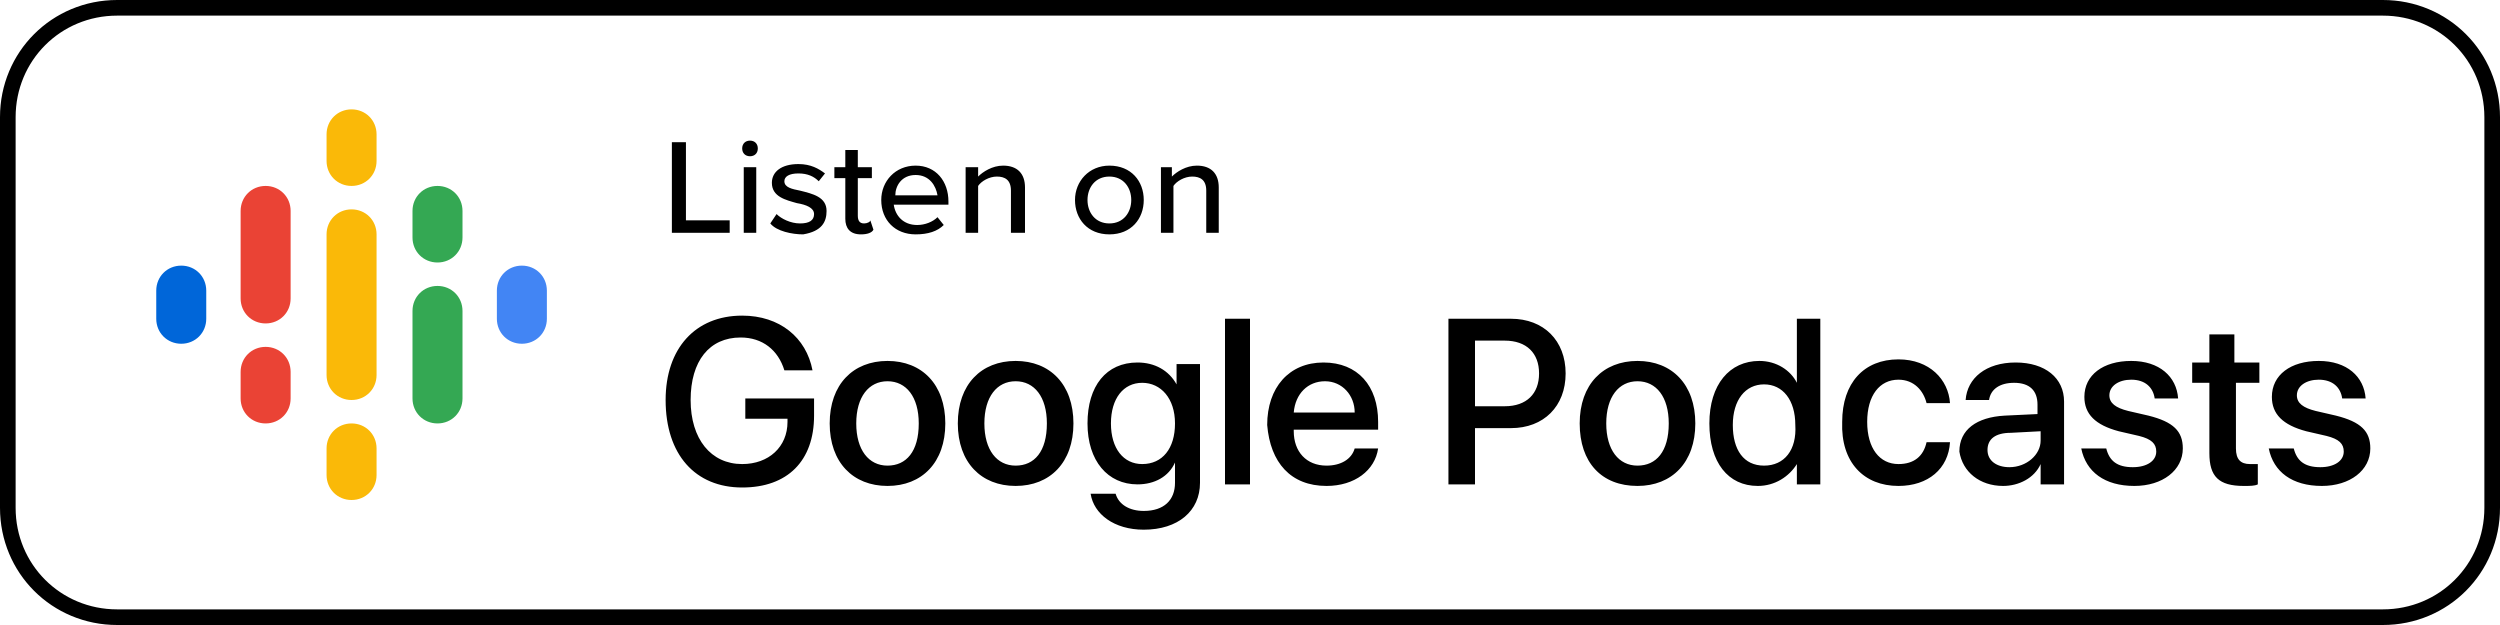 <?xml version="1.0" encoding="UTF-8"?> <!-- Generator: Adobe Illustrator 26.1.0, SVG Export Plug-In . SVG Version: 6.00 Build 0) --> <svg xmlns="http://www.w3.org/2000/svg" xmlns:xlink="http://www.w3.org/1999/xlink" version="1.1" id="Layer_1" x="0px" y="0px" viewBox="0 0 160 40" style="enable-background:new 0 0 160 40;" xml:space="preserve"> <style type="text/css"> .st0{fill:none;stroke:#000000;} .st1{fill-rule:evenodd;clip-rule:evenodd;fill:#0066D9;} .st2{fill-rule:evenodd;clip-rule:evenodd;fill:#4285F4;} .st3{fill-rule:evenodd;clip-rule:evenodd;fill:#EA4335;} .st4{fill-rule:evenodd;clip-rule:evenodd;fill:#34A853;} .st5{fill-rule:evenodd;clip-rule:evenodd;fill:#FAB908;} </style> <g id="Page-1"> <g id="Listen-On" transform="translate(-509, -638)"> <g id="Google-Podcasts" transform="translate(509, 638)"> <path id="Rectangle" class="st0" d="M7.5,0.5h145c3.9,0,7,3.1,7,7v25c0,3.9-3.1,7-7,7H7.5c-3.9,0-7-3.1-7-7v-25 C0.5,3.6,3.6,0.5,7.5,0.5z"></path> <g id="_logo_Podcasts_192px" transform="translate(10, 7)"> <path class="st1" d="M1.6,10C0.7,10,0,10.7,0,11.6v1.8C0,14.3,0.7,15,1.6,15s1.6-0.7,1.6-1.6v-1.8C3.2,10.7,2.5,10,1.6,10z"></path> <path class="st2" d="M23.4,10c-0.9,0-1.6,0.7-1.6,1.6v1.8c0,0.9,0.7,1.6,1.6,1.6s1.6-0.7,1.6-1.6v-1.8C25,10.7,24.3,10,23.4,10z "></path> <path class="st3" d="M7,15.2c-0.9,0-1.6,0.7-1.6,1.6v1.7c0,0.9,0.7,1.6,1.6,1.6s1.6-0.7,1.6-1.6v-1.7C8.6,15.9,7.9,15.2,7,15.2z "></path> <path class="st3" d="M7,4.9c-0.9,0-1.6,0.7-1.6,1.6v5.6c0,0.9,0.7,1.6,1.6,1.6s1.6-0.7,1.6-1.6V6.5C8.6,5.6,7.9,4.9,7,4.9z"></path> <path class="st4" d="M18,4.9c-0.9,0-1.6,0.7-1.6,1.6v1.7c0,0.9,0.7,1.6,1.6,1.6s1.6-0.7,1.6-1.6V6.5C19.6,5.6,18.9,4.9,18,4.9z"></path> <path class="st5" d="M12.5,0c-0.9,0-1.6,0.7-1.6,1.6v1.7c0,0.9,0.7,1.6,1.6,1.6c0.9,0,1.6-0.7,1.6-1.6l0,0V1.6 C14.1,0.7,13.4,0,12.5,0z"></path> <path class="st5" d="M12.5,20.1c-0.9,0-1.6,0.7-1.6,1.6v1.7c0,0.9,0.7,1.6,1.6,1.6s1.6-0.7,1.6-1.6v-1.7 C14.1,20.8,13.4,20.1,12.5,20.1z"></path> <path class="st4" d="M18,11.3c-0.9,0-1.6,0.7-1.6,1.6v5.6c0,0.9,0.7,1.6,1.6,1.6s1.6-0.7,1.6-1.6v-5.6 C19.6,12,18.9,11.3,18,11.3z"></path> <path class="st5" d="M12.5,6.4c-0.9,0-1.6,0.7-1.6,1.6v3.7v1.6V17c0,0.9,0.7,1.6,1.6,1.6s1.6-0.7,1.6-1.6v-3.7v-1.6V8 C14.1,7.1,13.4,6.4,12.5,6.4z"></path> </g> <path id="GooglePodcasts" d="M47.5,31.2c2.9,0,4.6-1.7,4.6-4.6v-1.1h-4.4v1.3h2.7V27c0,1.6-1.2,2.7-2.9,2.7c-2,0-3.3-1.6-3.3-4.1 s1.2-4,3.2-4c1.4,0,2.4,0.8,2.8,2.1H52c-0.4-2.1-2.1-3.5-4.5-3.5c-3,0-4.9,2.1-4.9,5.4C42.6,29.1,44.5,31.2,47.5,31.2z M56.8,31.1c2.2,0,3.7-1.5,3.7-4s-1.5-4-3.7-4s-3.7,1.5-3.7,4S54.6,31.1,56.8,31.1z M56.8,29.8c-1.2,0-2-1-2-2.7s0.8-2.7,2-2.7 s2,1,2,2.7C58.8,28.9,58,29.8,56.8,29.8z M65,31.1c2.2,0,3.7-1.5,3.7-4s-1.5-4-3.7-4s-3.7,1.5-3.7,4S62.8,31.1,65,31.1z M65,29.8 c-1.2,0-2-1-2-2.7s0.8-2.7,2-2.7c1.2,0,2,1,2,2.7C67,28.9,66.2,29.8,65,29.8z M73.2,33.9c2.2,0,3.6-1.2,3.6-3v-7.6h-1.5v1.3l0,0 c-0.5-0.9-1.4-1.4-2.5-1.4c-2,0-3.2,1.5-3.2,3.9s1.3,3.9,3.2,3.9c1.1,0,2-0.5,2.4-1.4l0,0v1.3c0,1.1-0.7,1.8-2,1.8 c-0.9,0-1.6-0.4-1.8-1.1h-1.6C70,32.9,71.3,33.9,73.2,33.9z M73.1,29.7c-1.2,0-2-1-2-2.6s0.8-2.6,2-2.6s2.1,1,2.1,2.6 S74.4,29.7,73.1,29.7z M80,31V20.4h-1.6V31H80z M84.9,31.1c1.8,0,3.1-1,3.3-2.4h-1.5c-0.2,0.7-0.9,1.1-1.8,1.1 c-1.3,0-2.1-0.9-2.1-2.2v-0.1h5.4V27c0-2.3-1.3-3.8-3.5-3.8s-3.6,1.6-3.6,4C81.3,29.6,82.6,31.1,84.9,31.1z M86.7,26.4h-3.9 c0.1-1.2,0.9-2,2-2S86.7,25.3,86.7,26.4z M94.4,31v-3.6h2.3c2.1,0,3.5-1.4,3.5-3.5s-1.4-3.5-3.5-3.5h-4V31H94.4z M96.3,26h-1.9 v-4.2h1.9c1.4,0,2.2,0.8,2.2,2.1S97.7,26,96.3,26z M104.8,31.1c2.2,0,3.7-1.5,3.7-4s-1.5-4-3.7-4s-3.7,1.5-3.7,4 C101.1,29.6,102.5,31.1,104.8,31.1z M104.8,29.8c-1.2,0-2-1-2-2.7s0.8-2.7,2-2.7s2,1,2,2.7C106.8,28.9,106,29.8,104.8,29.8z M112.5,31.1c1.1,0,2-0.6,2.5-1.4l0,0V31h1.5V20.4H115v4.1l0,0c-0.4-0.8-1.3-1.4-2.4-1.4c-1.9,0-3.2,1.5-3.2,4 S110.6,31.1,112.5,31.1z M112.9,29.8c-1.3,0-2-1-2-2.6s0.8-2.6,2-2.6s2,1,2,2.6C115,28.8,114.2,29.8,112.9,29.8z M121.5,31.1 c1.9,0,3.2-1.1,3.3-2.8h-1.5c-0.2,0.9-0.8,1.4-1.8,1.4c-1.2,0-2-1-2-2.7s0.8-2.7,2-2.7c1,0,1.6,0.7,1.8,1.5h1.5 c-0.1-1.5-1.3-2.8-3.3-2.8c-2.2,0-3.6,1.5-3.6,4C117.8,29.6,119.3,31.1,121.5,31.1z M128.2,31.1c1,0,2-0.5,2.4-1.4l0,0V31h1.5 v-5.3c0-1.5-1.2-2.5-3.1-2.5c-1.9,0-3.1,1-3.2,2.4h1.5c0.1-0.7,0.7-1.1,1.6-1.1c1,0,1.5,0.5,1.5,1.4v0.6l-2.1,0.1 c-1.8,0.1-2.9,0.9-2.9,2.3C125.6,30.2,126.7,31.1,128.2,31.1z M128.6,29.9c-0.8,0-1.4-0.4-1.4-1.1s0.5-1.1,1.5-1.1l1.9-0.1v0.6 C130.6,29.1,129.7,29.9,128.6,29.9z M136.6,31.1c1.8,0,3.1-1,3.1-2.4c0-1.1-0.6-1.7-2.2-2.1l-1.3-0.3c-0.8-0.2-1.2-0.5-1.2-1 c0-0.6,0.6-1,1.4-1c0.9,0,1.4,0.5,1.5,1.2h1.5c-0.1-1.4-1.2-2.4-3-2.4s-3,0.9-3,2.3c0,1.1,0.7,1.8,2.2,2.2l1.3,0.3 c0.8,0.2,1.1,0.5,1.1,1c0,0.6-0.6,1-1.5,1c-1,0-1.5-0.4-1.7-1.2h-1.6C133.5,30.2,134.7,31.1,136.6,31.1z M143.6,31.1 c0.4,0,0.7,0,0.9-0.1v-1.3c-0.1,0-0.4,0-0.5,0c-0.6,0-0.9-0.3-0.9-1v-4.2h1.5v-1.3H143v-1.8h-1.6v1.8h-1.1v1.3h1.1V29 C141.4,30.5,142,31.1,143.6,31.1z M148.6,31.1c1.8,0,3.1-1,3.1-2.4c0-1.1-0.6-1.7-2.2-2.1l-1.3-0.3c-0.8-0.2-1.2-0.5-1.2-1 c0-0.6,0.6-1,1.4-1c0.9,0,1.4,0.5,1.5,1.2h1.5c-0.1-1.4-1.2-2.4-3-2.4s-3,0.9-3,2.3c0,1.1,0.7,1.8,2.2,2.2l1.3,0.3 c0.8,0.2,1.1,0.5,1.1,1c0,0.6-0.6,1-1.5,1c-1,0-1.5-0.4-1.7-1.2h-1.6C145.5,30.2,146.7,31.1,148.6,31.1z"></path> </g> </g> </g> <path id="Listenon-Copy" d="M43,14.9V9.1h0.9v5h2.8v0.8C46.7,14.9,43,14.9,43,14.9z M48,10c-0.3,0-0.5-0.2-0.5-0.5S47.7,9,48,9 s0.5,0.2,0.5,0.5S48.3,10,48,10z M47.6,14.9v-4.2h0.8v4.2H47.6z M49.3,14.3l0.4-0.6c0.3,0.3,0.9,0.6,1.5,0.6s0.9-0.2,0.9-0.6 c0-0.4-0.5-0.6-1.1-0.7c-0.7-0.2-1.6-0.4-1.6-1.3c0-0.7,0.6-1.2,1.7-1.2c0.8,0,1.3,0.3,1.7,0.6l-0.4,0.5c-0.3-0.3-0.7-0.5-1.3-0.5 s-0.9,0.2-0.9,0.5c0,0.4,0.5,0.5,1,0.6c0.8,0.2,1.7,0.4,1.7,1.3c0,0.7-0.3,1.3-1.5,1.5C50.7,15,49.7,14.8,49.3,14.3z M55.1,15 c-0.7,0-1-0.4-1-1v-2.6h-0.7v-0.7h0.7V9.6h0.8v1.1h0.9v0.7h-0.9v2.4c0,0.3,0.1,0.5,0.4,0.5c0.2,0,0.4-0.1,0.4-0.2l0.2,0.6 C55.8,14.9,55.5,15,55.1,15z M56.4,12.8c0-1.2,0.9-2.2,2.2-2.2s2.1,1,2.1,2.3v0.2h-3.5c0.1,0.7,0.6,1.3,1.5,1.3c0.5,0,1-0.2,1.3-0.5 l0.4,0.5c-0.4,0.4-1,0.6-1.8,0.6C57.3,15,56.4,14.1,56.4,12.8z M58.6,11.2c-0.9,0-1.3,0.7-1.3,1.3H60C59.9,11.9,59.5,11.2,58.6,11.2 z M64.7,14.9v-2.7c0-0.7-0.4-0.9-0.9-0.9s-1,0.3-1.2,0.6v3h-0.8v-4.2h0.8v0.6c0.3-0.3,0.9-0.7,1.6-0.7c0.9,0,1.4,0.5,1.4,1.4v2.9 C65.6,14.9,64.7,14.9,64.7,14.9z M71,15c-1.4,0-2.2-1-2.2-2.2s0.9-2.2,2.2-2.2c1.4,0,2.2,1,2.2,2.2S72.4,15,71,15z M71,14.3 c0.9,0,1.4-0.7,1.4-1.5s-0.5-1.5-1.4-1.5s-1.4,0.7-1.4,1.5S70.1,14.3,71,14.3z M77.2,14.9v-2.7c0-0.7-0.4-0.9-0.9-0.9 s-1,0.3-1.2,0.6v3h-0.8v-4.2H75v0.6c0.3-0.3,0.9-0.7,1.6-0.7c0.9,0,1.4,0.5,1.4,1.4v2.9C78,14.9,77.2,14.9,77.2,14.9z"></path> </svg> 